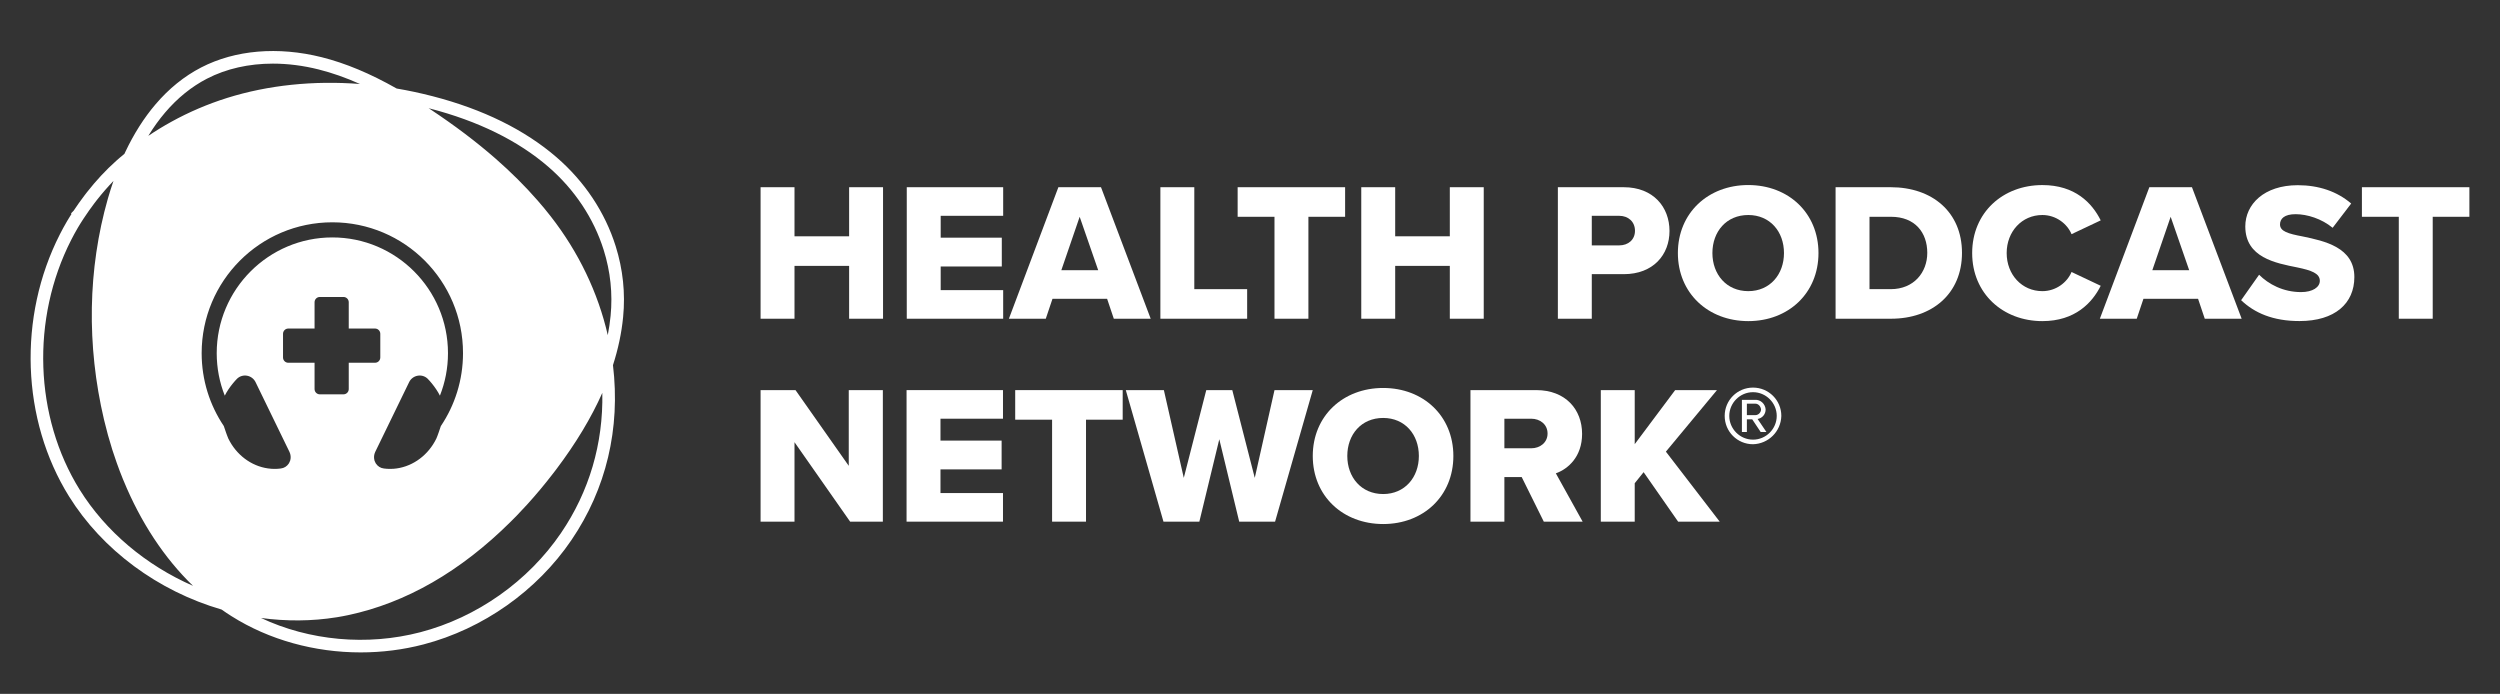 <svg width="245" height="68" viewBox="0 0 245 68" fill="none" xmlns="http://www.w3.org/2000/svg">
<rect x="0" y="0" width="245" height="68" fill="#333333" stroke="none"/>
<path d="M86.538 31.235H83.214V26.056H77.861V31.235H74.537V18.347H77.861V23.158H83.214V18.347H86.538V31.235Z" fill="white"/>
<path d="M98.311 31.235H88.863V18.347H98.311V21.149H92.187V23.292H98.176V26.116H92.187V28.433H98.311V31.235Z" fill="white"/>
<path d="M112.768 31.235H109.153L108.497 29.284H103.143L102.487 31.235H98.872L103.722 18.344H107.897L112.768 31.235ZM107.624 26.482L105.808 21.245L104.01 26.482H107.624Z" fill="white"/>
<path d="M122.221 31.235H113.718V18.347H117.042V28.337H122.221V31.235Z" fill="white"/>
<path d="M128.224 31.235H124.9V21.245H121.289V18.347H131.821V21.245H128.224V31.235Z" fill="white"/>
<path d="M145.406 31.235H142.082V26.056H136.728V31.235H133.404V18.347H136.728V23.157H142.082V18.347H145.406V31.235Z" fill="white"/>
<path d="M155.995 31.235H152.671V18.347H159.127C162.026 18.347 163.611 20.298 163.611 22.636C163.611 24.956 162.026 26.868 159.127 26.868H155.995V31.235ZM160.228 22.618C160.228 21.728 159.571 21.149 158.681 21.149H155.995V24.048H158.681C159.571 24.048 160.228 23.487 160.228 22.618Z" fill="white"/>
<path d="M164.432 24.8C164.432 20.876 167.387 18.134 171.332 18.134C175.273 18.134 178.211 20.879 178.211 24.8C178.211 28.723 175.273 31.469 171.332 31.469C167.39 31.469 164.432 28.723 164.432 24.8ZM174.83 24.8C174.83 22.693 173.457 21.071 171.332 21.071C169.186 21.071 167.816 22.696 167.816 24.8C167.816 26.886 169.189 28.532 171.332 28.532C173.457 28.532 174.83 26.889 174.83 24.8Z" fill="white"/>
<path d="M185.318 31.235H179.887V18.347H185.297C189.355 18.347 192.275 20.78 192.275 24.782C192.275 28.78 189.355 31.235 185.318 31.235ZM183.211 21.245V28.337H185.297C187.557 28.337 188.873 26.694 188.873 24.782C188.873 22.792 187.674 21.245 185.318 21.245H183.211Z" fill="white"/>
<path d="M200.152 31.469C196.285 31.469 193.273 28.762 193.273 24.803C193.273 20.823 196.288 18.137 200.152 18.137C203.359 18.137 205.022 19.896 205.87 21.596L203.011 22.948C202.585 21.923 201.485 21.071 200.152 21.071C198.14 21.071 196.654 22.696 196.654 24.8C196.654 26.907 198.14 28.532 200.152 28.532C201.485 28.532 202.585 27.68 203.011 26.655L205.87 28.007C205.04 29.671 203.359 31.469 200.152 31.469Z" fill="white"/>
<path d="M219.682 31.235H216.067L215.411 29.284H210.057L209.401 31.235H205.786L210.636 18.344H214.811L219.682 31.235ZM214.541 26.482L212.725 21.245L210.927 26.482H214.541Z" fill="white"/>
<path d="M219.631 29.419L221.391 26.925C222.317 27.851 223.75 28.625 225.506 28.625C226.645 28.625 227.343 28.142 227.343 27.521C227.343 26.787 226.513 26.496 225.14 26.209C223.015 25.783 220.039 25.244 220.039 22.189C220.039 20.025 221.876 18.149 225.179 18.149C227.248 18.149 229.046 18.766 230.416 19.947L228.599 22.324C227.517 21.434 226.106 20.99 224.967 20.99C223.867 20.99 223.441 21.434 223.441 21.994C223.441 22.672 224.232 22.903 225.665 23.172C227.79 23.616 230.727 24.236 230.727 27.153C230.727 29.742 228.815 31.463 225.356 31.463C222.743 31.469 220.926 30.657 219.631 29.419Z" fill="white"/>
<path d="M238.406 31.235H235.082V21.245H231.467V18.347H242V21.245H238.406V31.235Z" fill="white"/>
<path d="M86.52 51.122H83.313L77.861 43.335V51.122H74.537V38.231H77.96L83.178 45.652V38.231H86.52V51.122Z" fill="white"/>
<path d="M98.293 51.122H88.843V38.231H98.293V41.033H92.167V43.179H98.158V46H92.167V48.32H98.293V51.122Z" fill="white"/>
<path d="M106.429 51.122H103.105V41.129H99.49V38.231H110.023V41.129H106.429V51.122Z" fill="white"/>
<path d="M124.958 51.122H121.442L119.491 43.045L117.536 51.122H114.02L110.328 38.231H114.059L116.011 46.833L118.214 38.231H120.764L122.967 46.833L124.901 38.231H128.65L124.958 51.122Z" fill="white"/>
<path d="M128.651 44.687C128.651 40.764 131.606 38.021 135.551 38.021C139.492 38.021 142.43 40.767 142.43 44.687C142.43 48.611 139.492 51.356 135.551 51.356C131.606 51.353 128.651 48.611 128.651 44.687ZM139.049 44.687C139.049 42.58 137.676 40.959 135.551 40.959C133.405 40.959 132.035 42.583 132.035 44.687C132.035 46.773 133.408 48.416 135.551 48.416C137.676 48.416 139.049 46.773 139.049 44.687Z" fill="white"/>
<path d="M155.099 51.122H151.292L149.128 46.755H147.429V51.122H144.105V38.231H150.561C153.42 38.231 155.045 40.125 155.045 42.52C155.045 44.762 153.672 45.961 152.473 46.387L155.099 51.122ZM151.661 42.484C151.661 41.594 150.927 41.033 150.057 41.033H147.429V43.932H150.057C150.927 43.932 151.661 43.371 151.661 42.484Z" fill="white"/>
<path d="M168.532 51.122H164.456L161.075 46.273L160.203 47.355V51.122H156.879V38.231H160.203V43.527L164.165 38.231H168.263L163.257 44.262L168.532 51.122Z" fill="white"/>
<path d="M171.795 43.535C170.257 43.535 169.019 42.297 169.019 40.759C169.019 39.222 170.257 37.984 171.795 37.984C173.332 37.984 174.57 39.222 174.57 40.759C174.532 42.297 173.295 43.497 171.795 43.535ZM171.795 38.434C170.519 38.434 169.469 39.484 169.469 40.759C169.469 42.035 170.519 43.085 171.795 43.085C173.07 43.085 174.12 42.035 174.12 40.759C174.12 39.484 173.07 38.434 171.795 38.434ZM172.545 42.334L171.72 41.097H171.194V42.334H170.707V39.184H171.982C172.545 39.147 172.995 39.597 173.032 40.122C173.032 40.609 172.695 40.984 172.245 41.059L173.107 42.334H172.545ZM172.02 39.559H171.194V40.684H172.02C172.32 40.684 172.582 40.422 172.582 40.122C172.545 39.822 172.32 39.559 172.02 39.559Z" fill="white"/>
<path fill-rule="evenodd" clip-rule="evenodd" d="M54.554 15.423C57.294 17.795 59.292 20.802 60.336 24.125C61.049 26.393 61.296 28.73 61.066 31.07C60.916 32.62 60.58 34.205 60.071 35.783C60.817 41.994 59.41 47.918 56.001 52.926C52.621 57.902 47.339 61.628 41.509 63.152C39.495 63.678 37.419 63.936 35.347 63.936C30.846 63.936 26.38 62.718 22.685 60.383C22.361 60.179 22.035 59.961 21.716 59.736C15.47 57.918 10.025 53.884 6.767 48.65C2.092 41.144 1.74 31.056 5.871 22.958C6.077 22.549 6.307 22.129 6.551 21.711L6.635 21.57C6.699 21.465 6.764 21.357 6.832 21.246L6.999 20.983L6.966 20.901L7.215 20.652C7.55 20.145 7.904 19.647 8.266 19.171C8.312 19.11 8.359 19.049 8.406 18.987C8.443 18.94 8.48 18.892 8.517 18.844C9.42 17.691 10.386 16.656 11.386 15.764C11.634 15.54 11.906 15.31 12.19 15.08L12.19 15.08C12.202 15.057 12.214 15.033 12.223 15.012L12.282 14.885C13.121 13.113 14.116 11.544 15.24 10.227C16.549 8.686 18.055 7.47 19.715 6.611C23.049 4.89 27.243 4.535 31.531 5.608C33.865 6.195 36.269 7.198 38.873 8.675C40.029 8.87 41.212 9.123 42.391 9.428C47.35 10.71 51.441 12.73 54.554 15.423ZM53.749 16.358C50.782 13.789 46.858 11.859 42.084 10.624C42.056 10.617 42.03 10.61 42.004 10.598C42.035 10.618 42.065 10.638 42.096 10.659C42.126 10.679 42.157 10.7 42.187 10.72C44.587 12.314 46.67 13.89 48.556 15.536C50.076 16.865 51.467 18.25 52.691 19.654C53.126 20.15 53.557 20.671 53.972 21.204C56.7 24.7 58.608 28.678 59.562 32.843C59.684 32.207 59.778 31.575 59.839 30.948C60.052 28.776 59.823 26.605 59.161 24.496C58.185 21.392 56.316 18.579 53.749 16.358ZM20.283 7.71C18.765 8.496 17.386 9.612 16.18 11.03C15.594 11.718 15.043 12.481 14.534 13.315C15.263 12.821 16.018 12.359 16.797 11.931C18.524 10.978 20.365 10.192 22.272 9.593C26.283 8.339 30.721 7.879 35.279 8.231C33.886 7.609 32.546 7.139 31.233 6.808C29.708 6.425 28.195 6.235 26.741 6.235C24.386 6.235 22.178 6.731 20.283 7.71ZM6.973 23.519C3.035 31.242 3.365 40.85 7.815 48C10.353 52.076 14.294 55.392 18.915 57.413C16.117 54.708 13.797 51.203 12.108 47.098L12.056 46.978C11.838 46.446 11.63 45.898 11.437 45.351C11.264 44.863 11.127 44.459 11.008 44.083C10.71 43.142 10.435 42.149 10.194 41.13C8.477 33.837 8.606 26.349 10.569 19.473C10.738 18.882 10.923 18.302 11.12 17.733C10.56 18.314 10.013 18.94 9.49 19.607C9.408 19.713 9.326 19.819 9.246 19.924C9.075 20.152 8.904 20.384 8.735 20.622L8.207 21.396C8.16 21.467 8.116 21.535 8.071 21.605L7.883 21.901C7.82 22.002 7.759 22.103 7.7 22.202L7.616 22.34C7.386 22.733 7.17 23.132 6.973 23.519ZM41.197 61.957C46.74 60.508 51.765 56.962 54.981 52.231C57.747 48.169 59.126 43.468 59.027 38.502C57.941 40.946 56.431 43.454 54.521 45.985C54.409 46.136 54.296 46.283 54.176 46.434C53.381 47.469 52.541 48.472 51.688 49.413C51.355 49.78 51.007 50.153 50.62 50.552C50.437 50.74 50.25 50.928 50.067 51.109C45.15 55.997 39.785 59.083 34.118 60.283C33.773 60.358 33.414 60.423 33.023 60.489L32.969 60.496C30.569 60.881 28.064 60.9 25.575 60.56C30.311 62.79 35.978 63.321 41.197 61.957ZM19.762 34.609C19.762 27.527 25.495 21.786 32.57 21.786C39.645 21.786 45.38 27.527 45.375 34.609C45.375 37.253 44.575 39.711 43.203 41.754L42.99 42.381C42.955 42.47 42.926 42.55 42.901 42.627L42.892 42.654C42.853 42.766 42.817 42.87 42.765 42.975L42.764 42.975C42.715 43.074 42.666 43.172 42.612 43.266C41.754 44.802 40.231 45.816 38.568 45.941H38.556C38.446 45.95 38.338 45.952 38.228 45.952C38.022 45.952 37.818 45.941 37.618 45.912C37.294 45.873 37.02 45.701 36.842 45.431C36.832 45.417 36.821 45.401 36.811 45.384C36.771 45.318 36.738 45.246 36.713 45.168C36.712 45.165 36.711 45.161 36.709 45.157C36.707 45.149 36.705 45.14 36.702 45.132C36.699 45.119 36.695 45.107 36.691 45.095C36.623 44.828 36.649 44.55 36.769 44.292L40.102 37.436C40.259 37.117 40.567 36.886 40.923 36.821C41.277 36.755 41.634 36.858 41.899 37.105C42.03 37.239 42.173 37.396 42.317 37.572C42.614 37.938 42.915 38.375 43.112 38.774C43.621 37.485 43.902 36.081 43.902 34.611C43.902 28.356 38.819 23.268 32.57 23.268C26.321 23.268 21.238 28.356 21.238 34.611C21.238 36.079 21.517 37.485 22.028 38.774C22.225 38.375 22.523 37.938 22.824 37.572C22.967 37.396 23.11 37.236 23.241 37.105C23.506 36.858 23.863 36.755 24.217 36.821C24.571 36.886 24.878 37.117 25.038 37.436L28.371 44.292C28.491 44.553 28.519 44.83 28.449 45.095C28.442 45.121 28.434 45.145 28.425 45.168C28.399 45.246 28.366 45.318 28.327 45.384C28.315 45.401 28.305 45.415 28.296 45.431C28.12 45.701 27.843 45.873 27.52 45.912C27.419 45.926 27.318 45.936 27.217 45.943C27.116 45.95 27.013 45.952 26.91 45.952C26.8 45.952 26.692 45.948 26.581 45.941C26.579 45.941 26.577 45.94 26.576 45.939C26.574 45.939 26.572 45.938 26.57 45.938C24.907 45.816 23.384 44.802 22.526 43.266C22.472 43.17 22.422 43.074 22.373 42.975C22.322 42.867 22.283 42.757 22.243 42.643L22.237 42.627C22.211 42.55 22.183 42.47 22.148 42.381L21.934 41.754C20.562 39.714 19.762 37.255 19.762 34.609ZM37.269 35.034C37.269 35.32 37.037 35.55 36.753 35.55H34.177V38.129C34.177 38.415 33.945 38.645 33.661 38.645H31.343C31.057 38.645 30.827 38.413 30.827 38.129V35.55H28.252C27.966 35.55 27.736 35.318 27.736 35.034V32.714C27.736 32.428 27.968 32.197 28.252 32.197H30.827V29.619C30.827 29.333 31.06 29.103 31.343 29.103H33.661C33.947 29.103 34.177 29.335 34.177 29.619V32.197H36.753C37.039 32.197 37.269 32.43 37.269 32.714V35.034Z" fill="white"/>
</svg>

